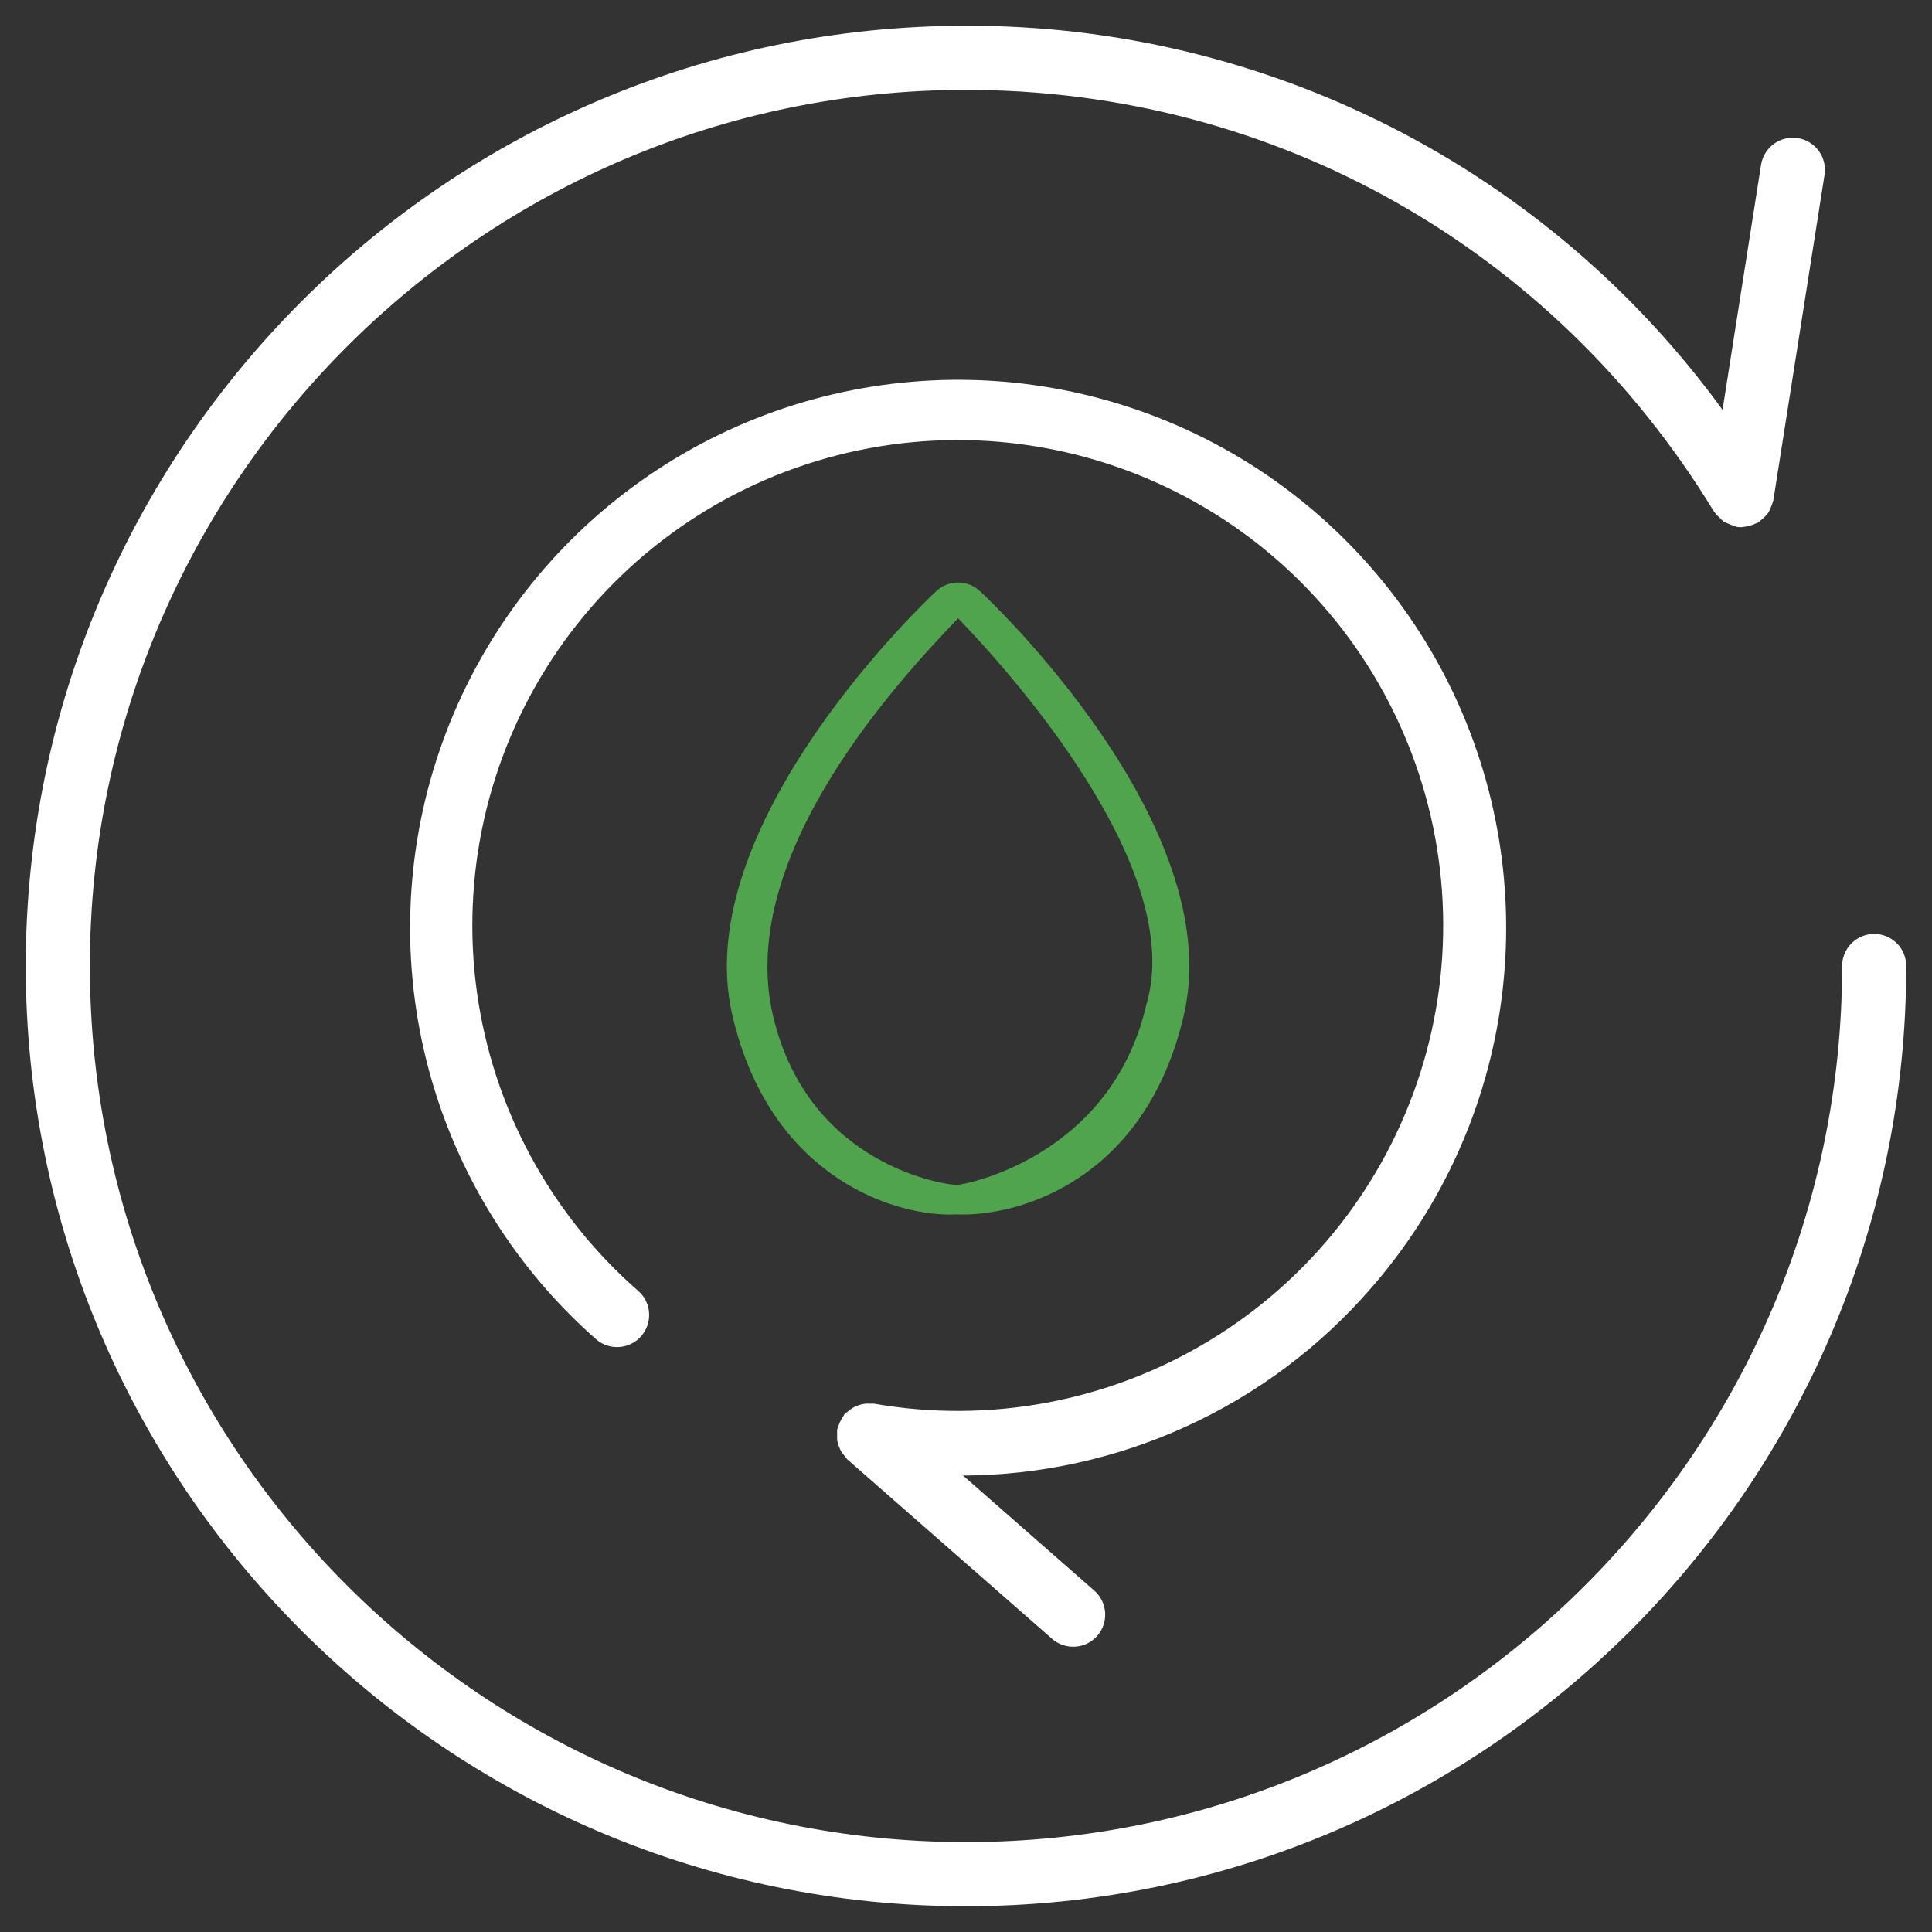 <svg width="75" height="75" viewBox="0 0 75 75" fill="none" xmlns="http://www.w3.org/2000/svg">
<rect x="0" y="0" width="75" height="75" fill="#333333" stroke="none"/>
<path d="M37.133 47.143C39.58 47.243 44.481 45.788 45.959 39.394C47.661 32.037 38.437 23.31 38.043 22.949C37.813 22.733 37.509 22.613 37.194 22.613C36.878 22.613 36.574 22.733 36.344 22.949C35.95 23.314 26.724 32.037 28.426 39.394C29.854 45.562 34.501 47.149 36.878 47.149C36.968 47.149 37.053 47.147 37.133 47.143ZM30 39.394C28.55 33.129 35.066 26.228 37.194 24C39.895 26.806 46 34 44.5 39C43.135 44.921 37.448 46 37.133 46C36.933 46.017 31.387 45.386 30 39.394Z" fill="#51A44E"/>
<path d="M72.757 36.255C72.593 36.255 72.431 36.287 72.28 36.349C72.129 36.412 71.992 36.504 71.876 36.62C71.76 36.735 71.669 36.872 71.606 37.023C71.543 37.175 71.511 37.337 71.511 37.5C71.511 56.253 56.253 71.511 37.5 71.511C18.747 71.511 3.489 56.253 3.489 37.5C3.489 18.747 18.747 3.489 37.5 3.489C49.444 3.489 60.3 9.612 66.543 19.869C66.553 19.884 66.569 19.892 66.577 19.905C66.632 19.979 66.694 20.046 66.762 20.105C66.809 20.158 66.861 20.206 66.916 20.249C67.062 20.322 67.212 20.384 67.366 20.434C67.382 20.434 67.397 20.449 67.414 20.453C67.478 20.462 67.543 20.466 67.608 20.466C67.64 20.466 67.668 20.453 67.701 20.451C67.768 20.444 67.834 20.432 67.899 20.414C67.989 20.393 68.075 20.362 68.158 20.321C68.19 20.311 68.222 20.299 68.253 20.286C68.279 20.271 68.292 20.244 68.316 20.227C68.396 20.171 68.469 20.106 68.534 20.034C68.576 19.99 68.614 19.944 68.649 19.895C68.695 19.818 68.733 19.736 68.762 19.651C68.787 19.592 68.808 19.531 68.825 19.469C68.825 19.449 68.84 19.434 68.842 19.416L70.829 6.786C70.88 6.459 70.799 6.125 70.605 5.858C70.41 5.591 70.117 5.412 69.79 5.36C69.463 5.309 69.129 5.39 68.862 5.584C68.594 5.779 68.415 6.072 68.364 6.399L66.869 15.911C63.503 11.278 59.085 7.511 53.98 4.919C48.874 2.327 43.226 0.984 37.5 1C17.373 1 1 17.373 1 37.5C1 57.627 17.373 74 37.5 74C57.627 74 74 57.627 74 37.5C74 37.17 73.869 36.854 73.636 36.62C73.403 36.387 73.087 36.255 72.757 36.255Z" fill="white"/>
<path d="M53.191 50.044C55.965 46.881 57.739 42.965 58.287 38.794C58.836 34.622 58.136 30.381 56.274 26.607C54.413 22.834 51.474 19.697 47.83 17.593C44.185 15.49 39.999 14.514 35.801 14.79C31.602 15.066 27.579 16.58 24.241 19.142C20.903 21.704 18.4 25.198 17.048 29.183C15.696 33.168 15.556 37.464 16.646 41.528C17.736 45.592 20.006 49.242 23.17 52.016C23.42 52.219 23.739 52.317 24.06 52.289C24.381 52.262 24.678 52.112 24.891 51.87C25.103 51.627 25.213 51.313 25.198 50.991C25.183 50.669 25.045 50.366 24.811 50.145C21.374 47.154 19.137 43.02 18.513 38.507C17.89 33.993 18.922 29.407 21.42 25.597C23.918 21.787 27.711 19.01 32.098 17.782C36.485 16.553 41.169 16.955 45.282 18.914C49.396 20.873 52.66 24.255 54.471 28.436C56.283 32.616 56.518 37.311 55.135 41.652C53.751 45.992 50.841 49.685 46.944 52.045C43.048 54.406 38.428 55.275 33.94 54.492C33.889 54.487 33.838 54.487 33.788 54.492C33.624 54.476 33.46 54.5 33.307 54.561C33.239 54.583 33.174 54.612 33.112 54.648C33.033 54.694 32.96 54.748 32.894 54.811C32.856 54.836 32.82 54.864 32.786 54.894C32.771 54.917 32.757 54.942 32.744 54.968C32.695 55.035 32.652 55.108 32.618 55.185C32.58 55.258 32.551 55.334 32.529 55.413C32.516 55.441 32.505 55.469 32.497 55.498C32.497 55.629 32.497 55.76 32.497 55.891C32.508 55.969 32.528 56.046 32.555 56.12C32.581 56.195 32.613 56.267 32.651 56.337C32.695 56.409 32.747 56.477 32.805 56.539C32.832 56.579 32.861 56.616 32.892 56.652L40.841 63.618C40.964 63.726 41.106 63.808 41.261 63.861C41.416 63.913 41.58 63.934 41.742 63.923C41.905 63.913 42.065 63.87 42.211 63.798C42.358 63.725 42.488 63.625 42.596 63.502C42.703 63.379 42.786 63.236 42.838 63.081C42.891 62.927 42.912 62.763 42.901 62.6C42.891 62.437 42.848 62.278 42.775 62.132C42.703 61.985 42.602 61.854 42.48 61.747L37.385 57.28C40.382 57.267 43.343 56.615 46.068 55.367C48.794 54.12 51.222 52.305 53.191 50.044Z" fill="white"/>
</svg>
